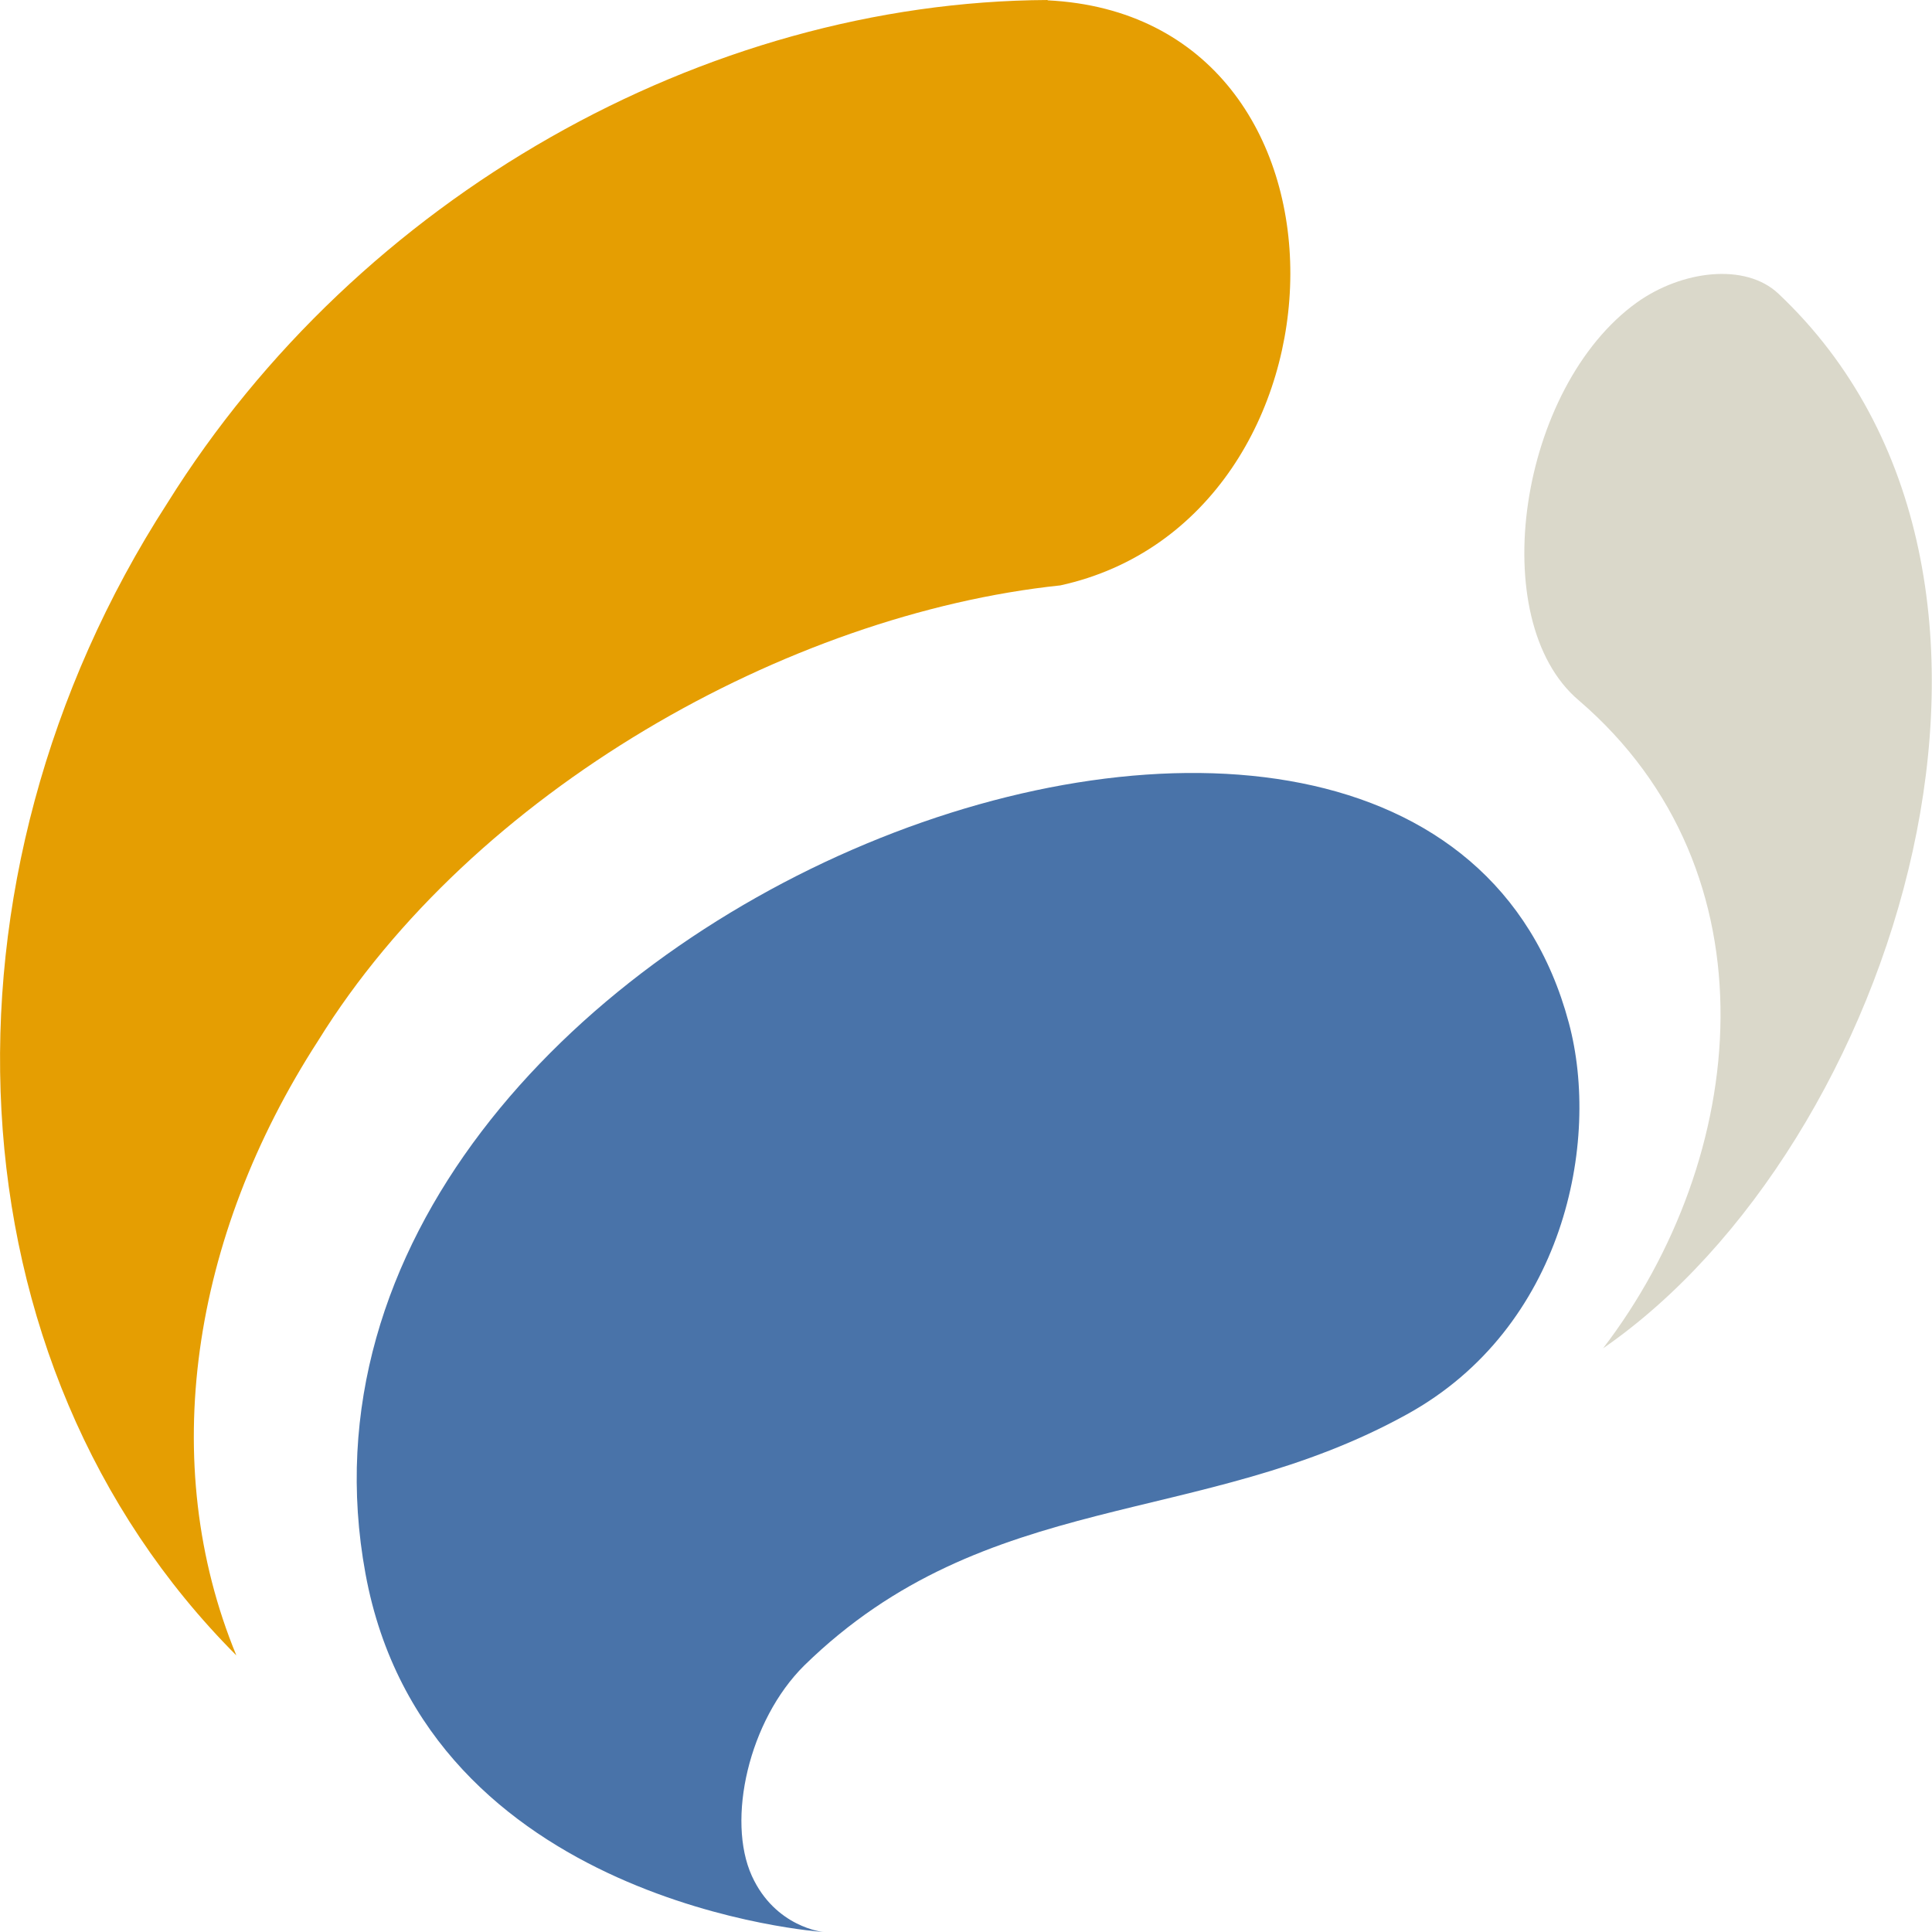 <?xml version="1.0" encoding="UTF-8"?>
<svg id="Calque_1" xmlns="http://www.w3.org/2000/svg" version="1.1" xmlns:xlink="http://www.w3.org/1999/xlink" viewBox="0 0 600 600">
  <!-- Generator: Adobe Illustrator 29.2.0, SVG Export Plug-In . SVG Version: 2.1.0 Build 108)  -->
  <defs>
    <style>
      .st0 {
        fill: #4973a9;
      }

      .st1 {
        fill: #dad8ca;
      }

      .st2 {
        fill: #e59e02;
      }
    </style>
  </defs>
  <path class="st2" d="M325.4,0C218.8.5,111.3,61.1,52,156.2c-75.5,116.8-69.1,267.2,21.4,357.9-24.6-59.6-14.1-129.8,25.4-190.9,48.1-77.7,145.9-132.5,230.5-141.4,93.5-20.5,98.3-176.7-4-181.7Z"/>
  <path class="st0" d="M487.2,317.6c-45.9-171.4-411.4-33.8-373.7,171.1,18.9,103.1,142.2,111.3,142.2,111.3,0,0-14.9-1.4-22.2-17.4-7.9-17.4-1-48.3,16.3-65.4,56.6-55.3,123.1-42.5,187.2-78,48.6-26.8,60.2-84.5,50.2-121.6Z"/>
  <path class="st1" d="M497.9,418.7c90.9-62.8,147.3-239.9,54.4-327.5-10.3-9.7-30-7.2-43.9,2.7-36.7,26.3-47.5,98.7-18.1,123.6,62.1,53.3,52.8,142.2,7.5,201.3Z"/>
</svg>